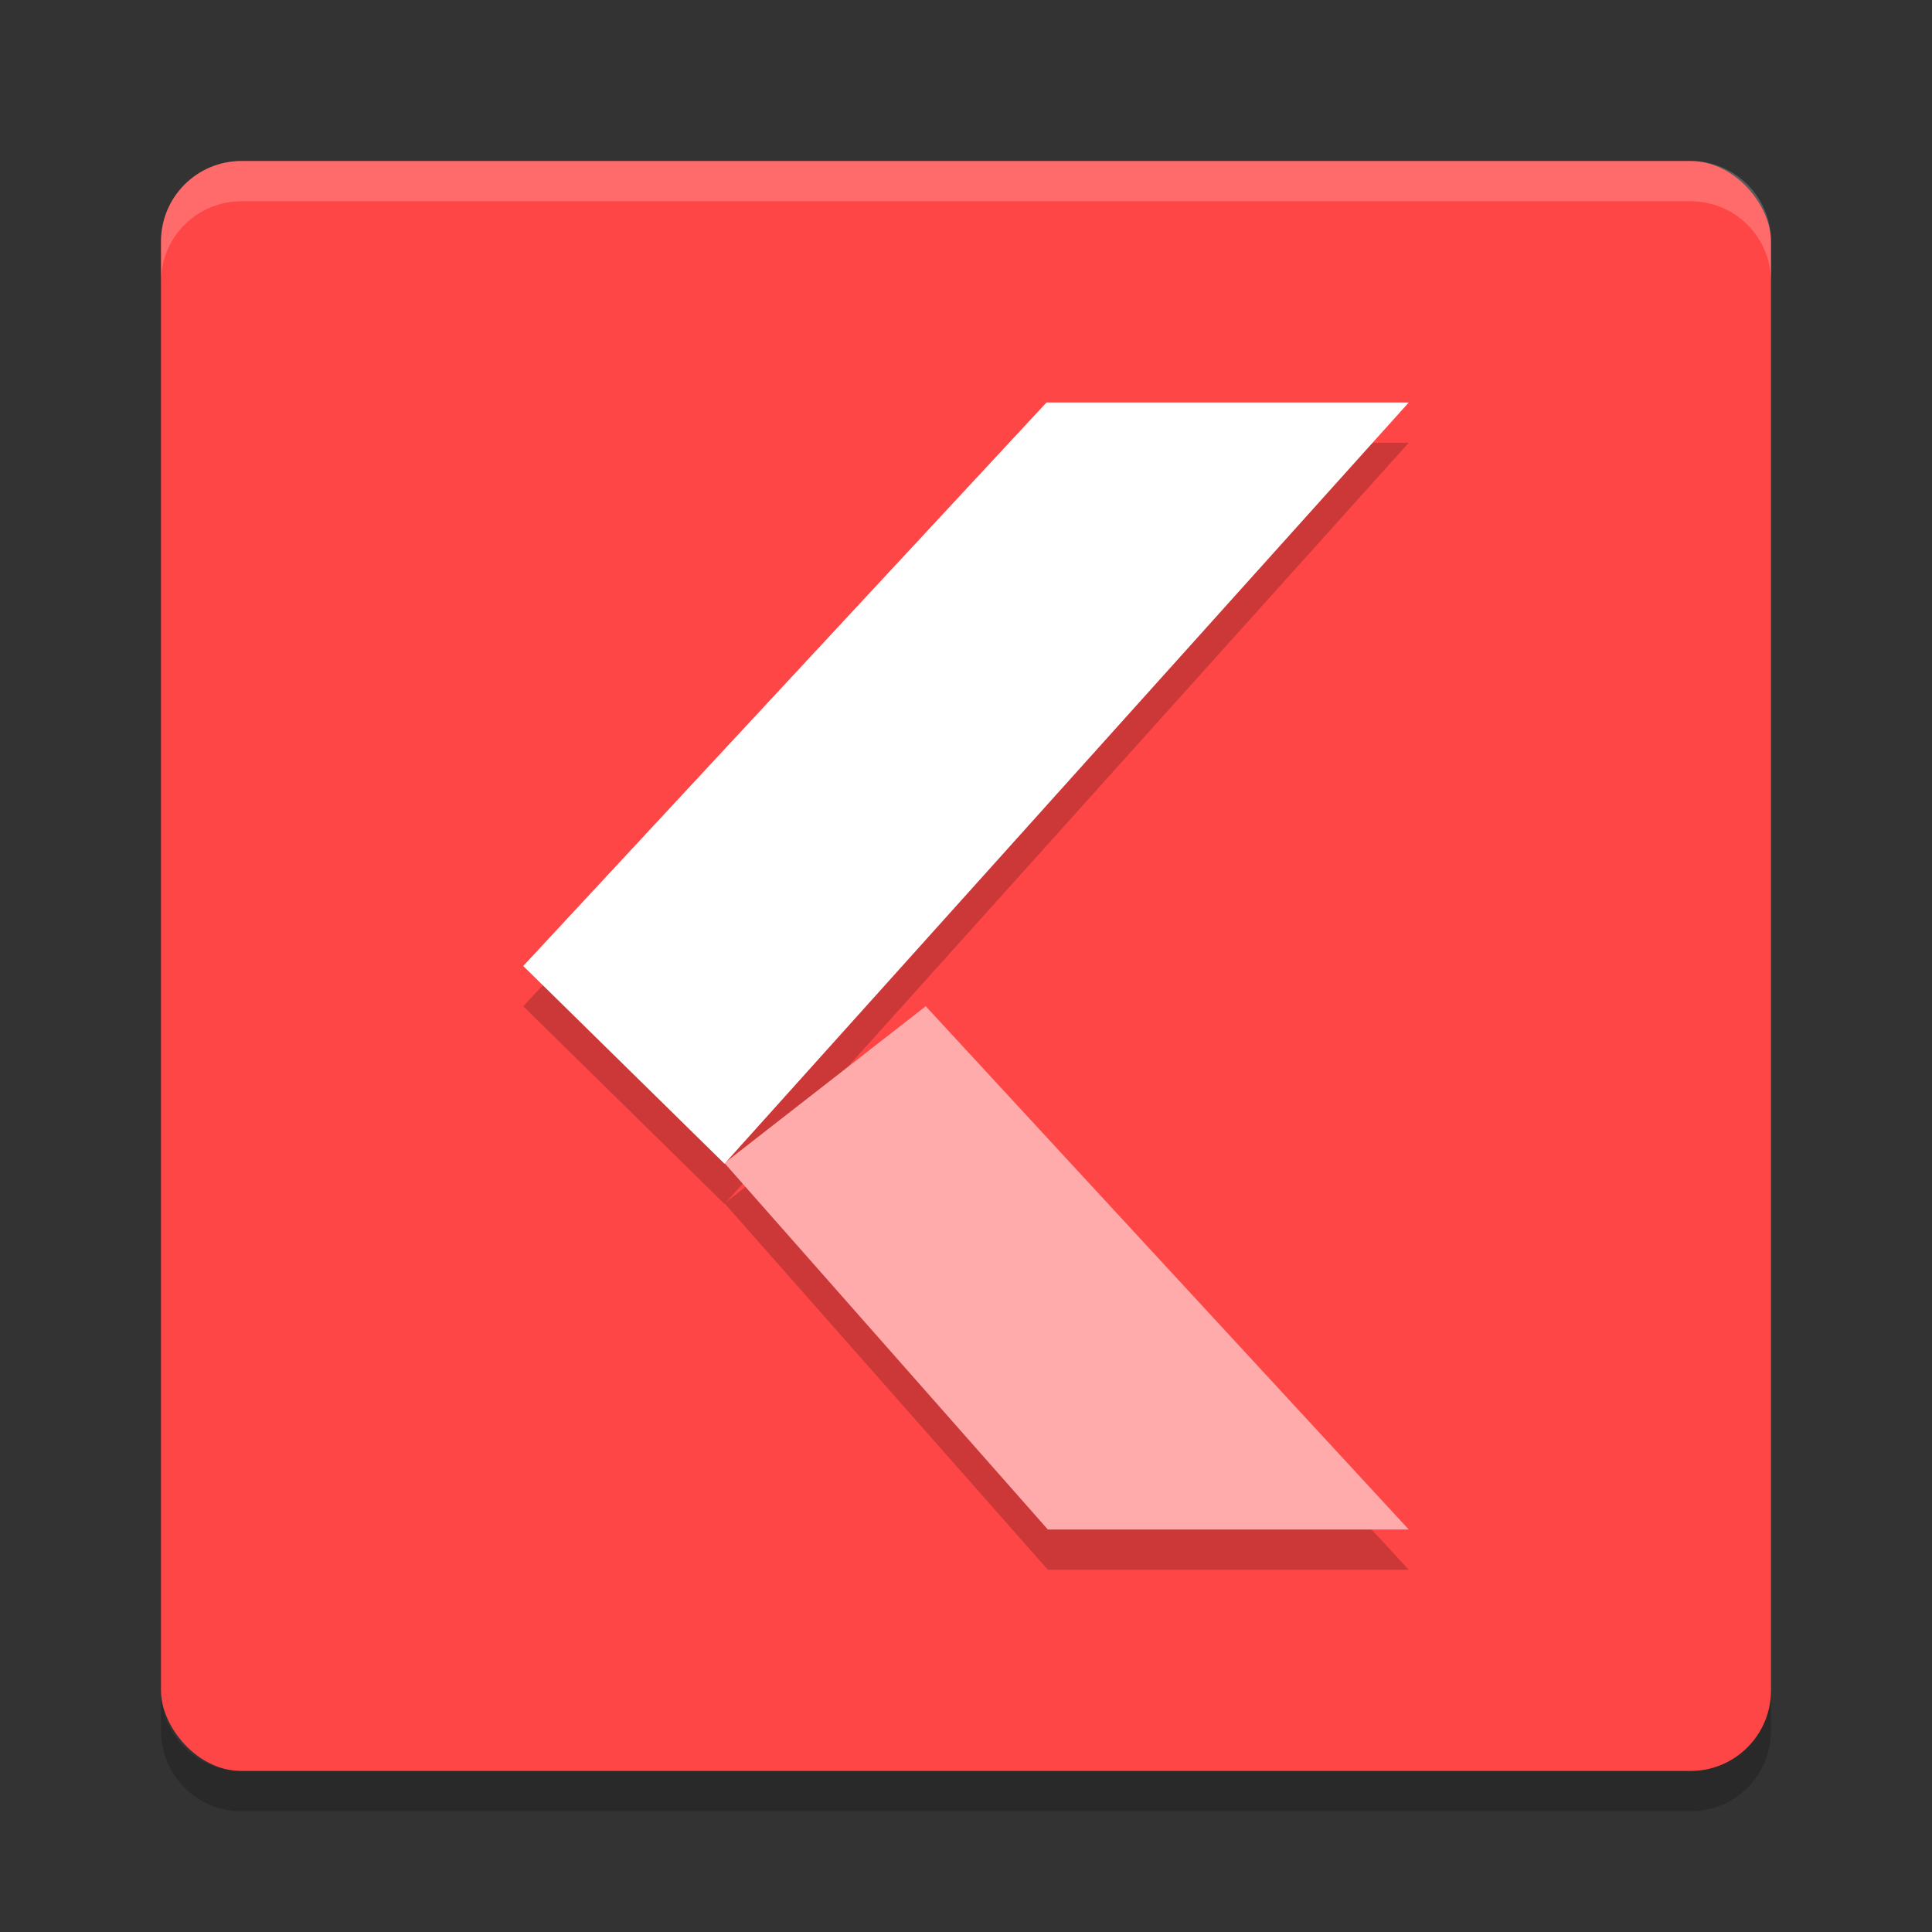 <svg xmlns="http://www.w3.org/2000/svg" width="48" height="48" version="1">
 <rect width="100%" height="100%" fill="#333333" stroke="none"/>
 <rect fill="#ff4646" width="40" height="40" x="4" y="4" rx="2" ry="2"/>
 <path fill="#fff" opacity=".2" d="m6 4c-1.108 0-2 0.892-2 2v1c0-1.108 0.892-2 2-2h36c1.108 0 2 0.892 2 2v-1c0-1.108-0.892-2-2-2h-36z"/>
 <path opacity=".2" d="m6 45c-1.108 0-2-0.892-2-2v-1c0 1.108 0.892 2 2 2h36c1.108 0 2-0.892 2-2v1c0 1.108-0.892 2-2 2h-36z"/>
 <g opacity=".2" transform="translate(0,1)">
  <path d="m26.033 38h8.967l-12-13-5 3.896z"/>
  <path d="m26 10h9l-17 18.913-5-4.913z"/>
 </g>
 <path fill="#ffabab" d="m26.033 38h8.967l-12-13-5 3.896z"/>
 <path fill="#fff" d="m26 10h9l-17 18.913-5-4.913z"/>
</svg>
